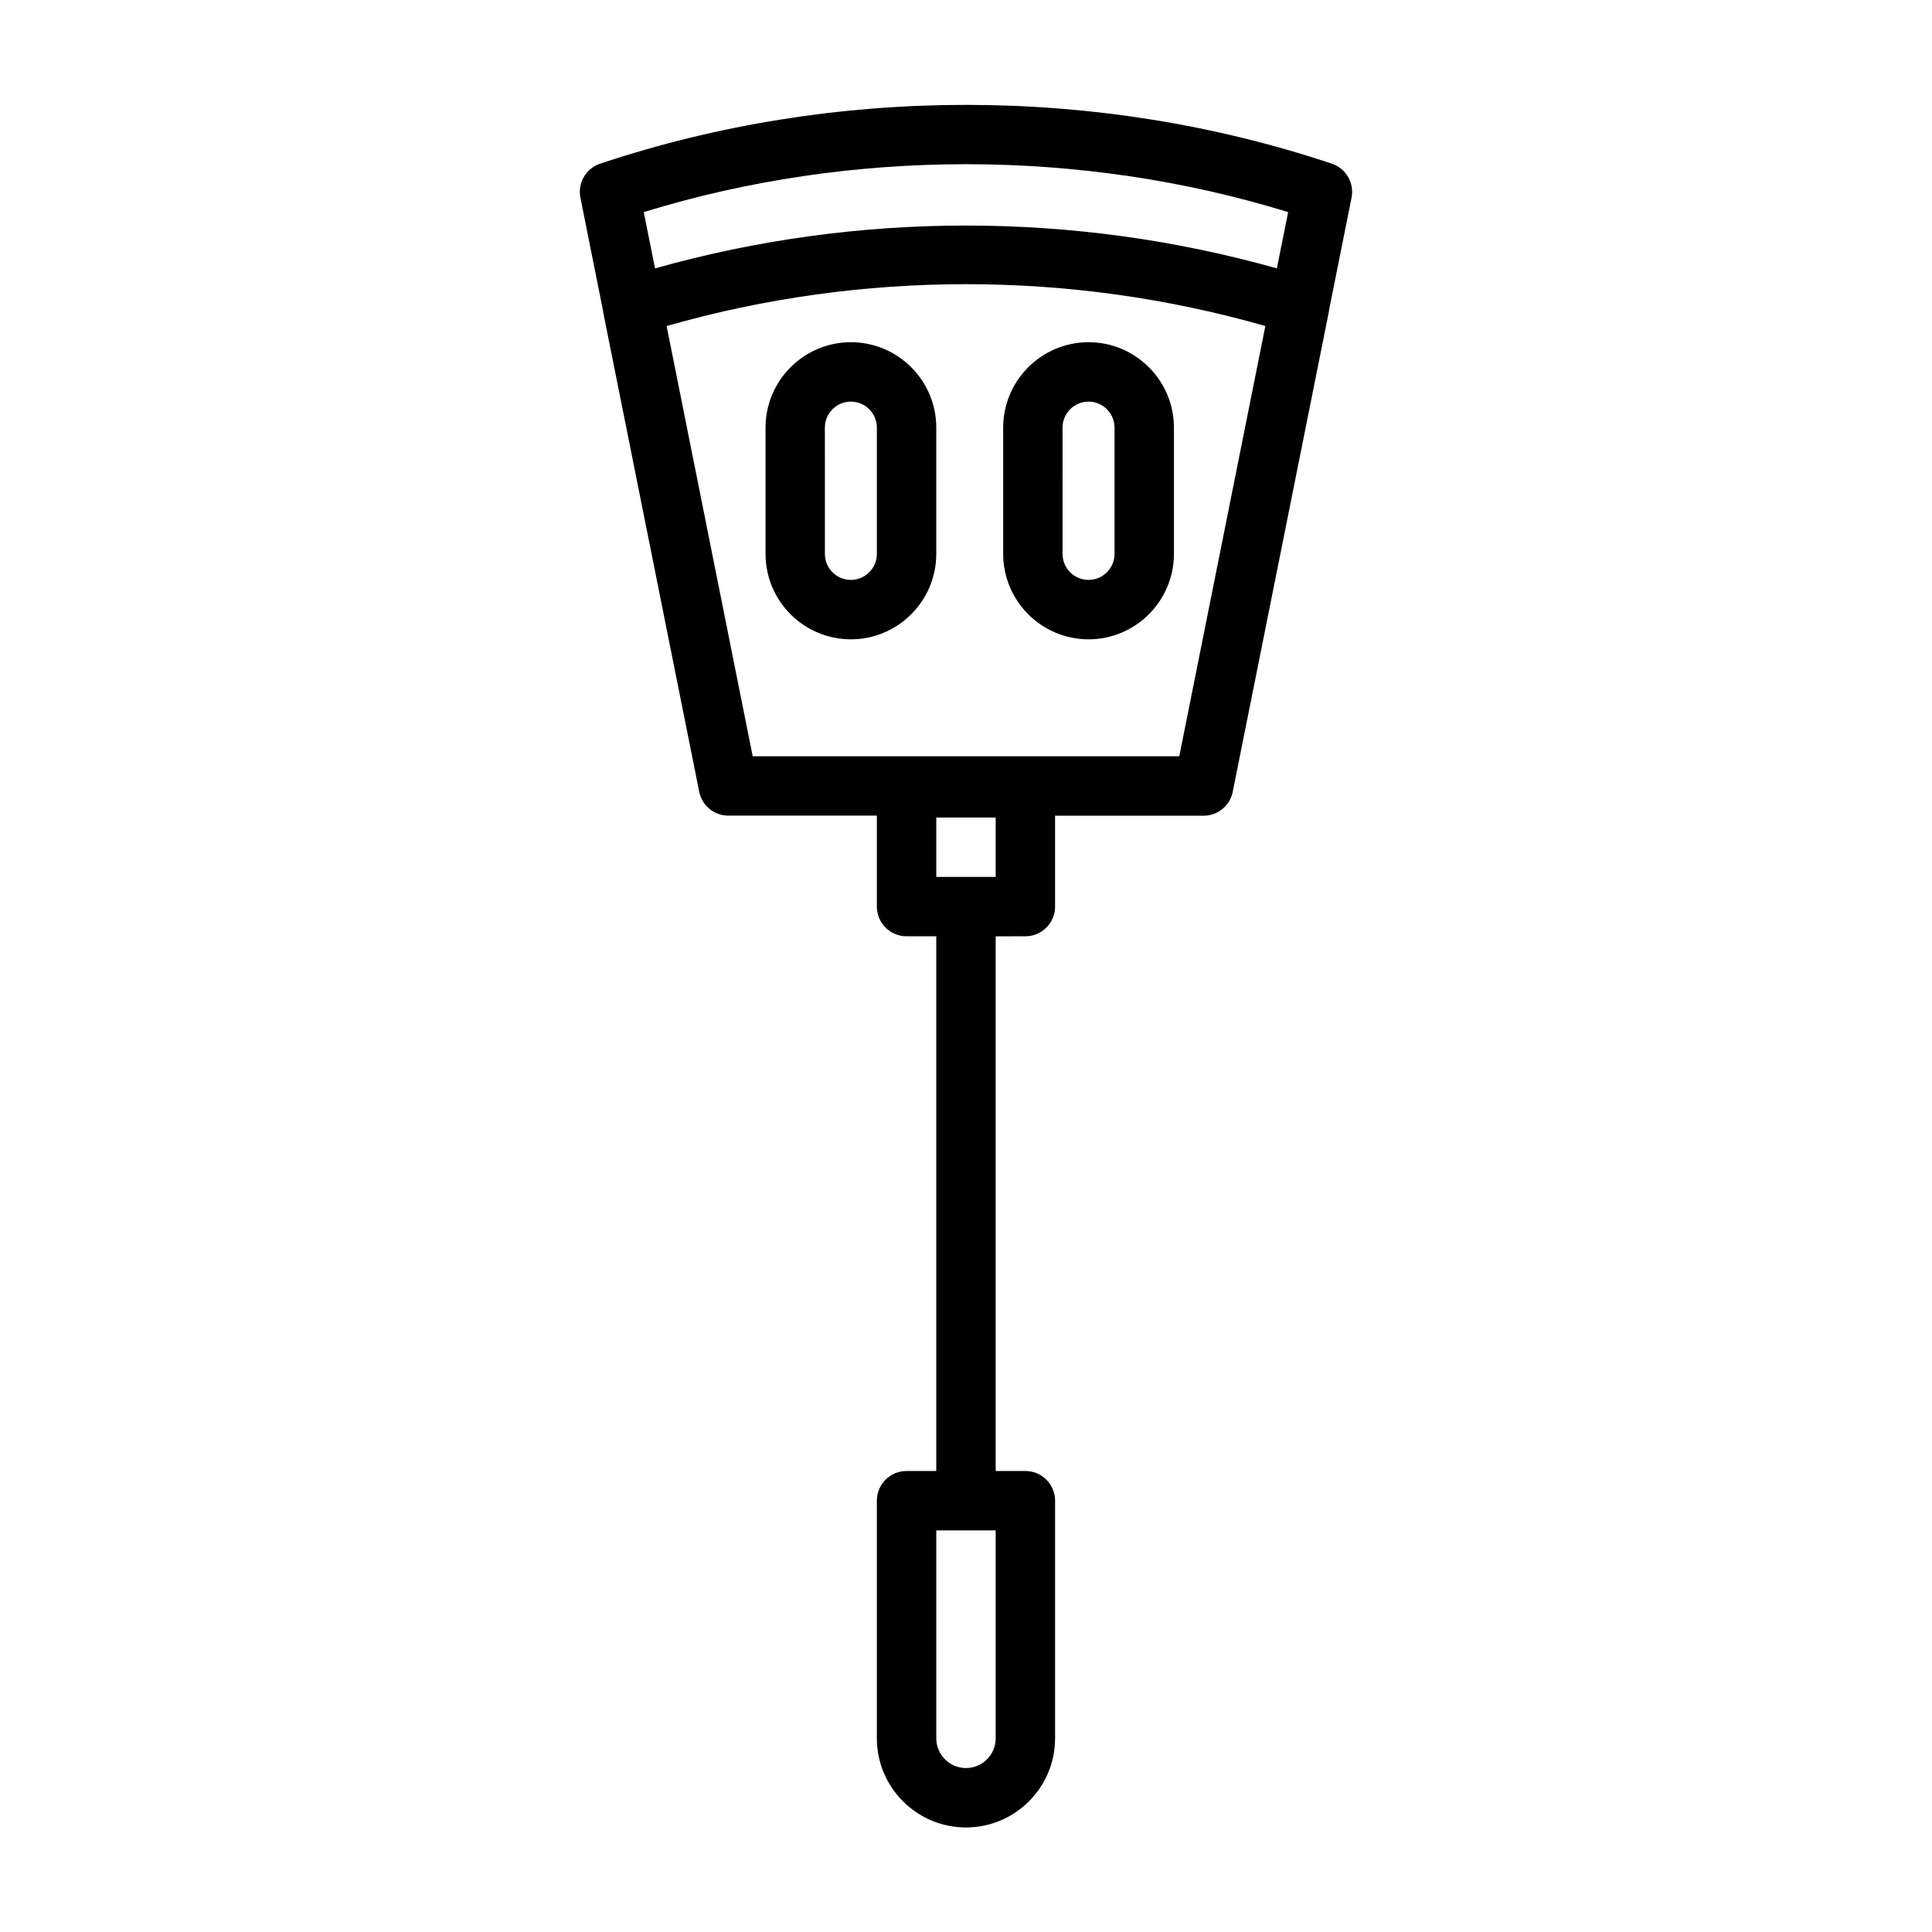<?xml version="1.0" encoding="UTF-8"?>
<!-- The Best Svg Icon site in the world: iconSvg.co, Visit us! https://iconsvg.co -->
<svg fill="#000000" width="800px" height="800px" version="1.1" viewBox="144 144 512 512" xmlns="http://www.w3.org/2000/svg">
 <g>
  <path d="m496.96 187.38c-62.141-20.781-131.78-20.781-193.92 0-3.762 1.258-6.016 5.117-5.227 9.004l5.984 29.898c0.016 0.062-0.016 0.125 0 0.188l25.504 127.37c0.738 3.668 3.969 6.312 7.715 6.312h39.359v24.105c0 4.344 3.527 7.871 7.871 7.871h7.871v141.7l-7.871 0.004c-4.344 0-7.871 3.527-7.871 7.871v62.977c0 13.02 10.598 23.617 23.617 23.617s23.617-10.598 23.617-23.617v-62.977c0-4.344-3.527-7.871-7.871-7.871h-7.871v-141.7l7.867-0.004c4.344 0 7.871-3.527 7.871-7.871v-24.09l39.363 0.004c3.746 0 6.977-2.644 7.715-6.312l25.504-127.37c0.016-0.062-0.016-0.125 0-0.188l5.984-29.898c0.785-3.906-1.465-7.766-5.215-9.023zm-89.094 417.3c0 4.328-3.527 7.871-7.871 7.871s-7.871-3.543-7.871-7.871v-55.105h15.742zm0-228.29h-15.742v-15.742h15.742zm77.508-176.18-2.992 14.91c-53.734-15.129-111.06-15.129-164.79 0l-2.992-14.91c54.949-16.926 115.85-16.926 170.78 0zm-141.9 144.21-22.812-114.02c51.641-14.785 107.04-14.785 158.67 0l-22.812 114.02z"/>
  <path d="m369.5 234.69c-12.469 0-22.625 10.156-22.625 22.641v33.457c0 12.484 10.156 22.641 22.625 22.641 12.469-0.004 22.621-10.176 22.621-22.645v-33.457c0-12.484-10.152-22.637-22.621-22.637zm6.879 56.094c0 3.793-3.086 6.894-6.894 6.894-3.809 0-6.879-3.086-6.879-6.894l-0.004-33.457c0-3.793 3.086-6.894 6.879-6.894 3.797 0 6.898 3.086 6.898 6.894z"/>
  <path d="m432.48 234.69c-12.469 0-22.625 10.156-22.625 22.641v33.457c0 12.484 10.156 22.641 22.625 22.641 12.473-0.004 22.625-10.176 22.625-22.645v-33.457c0-12.484-10.152-22.637-22.625-22.637zm6.883 56.094c0 3.793-3.086 6.894-6.894 6.894s-6.879-3.086-6.879-6.894l-0.004-33.457c0-3.793 3.086-6.894 6.879-6.894 3.797 0 6.898 3.086 6.898 6.894z"/>
 </g>
</svg>